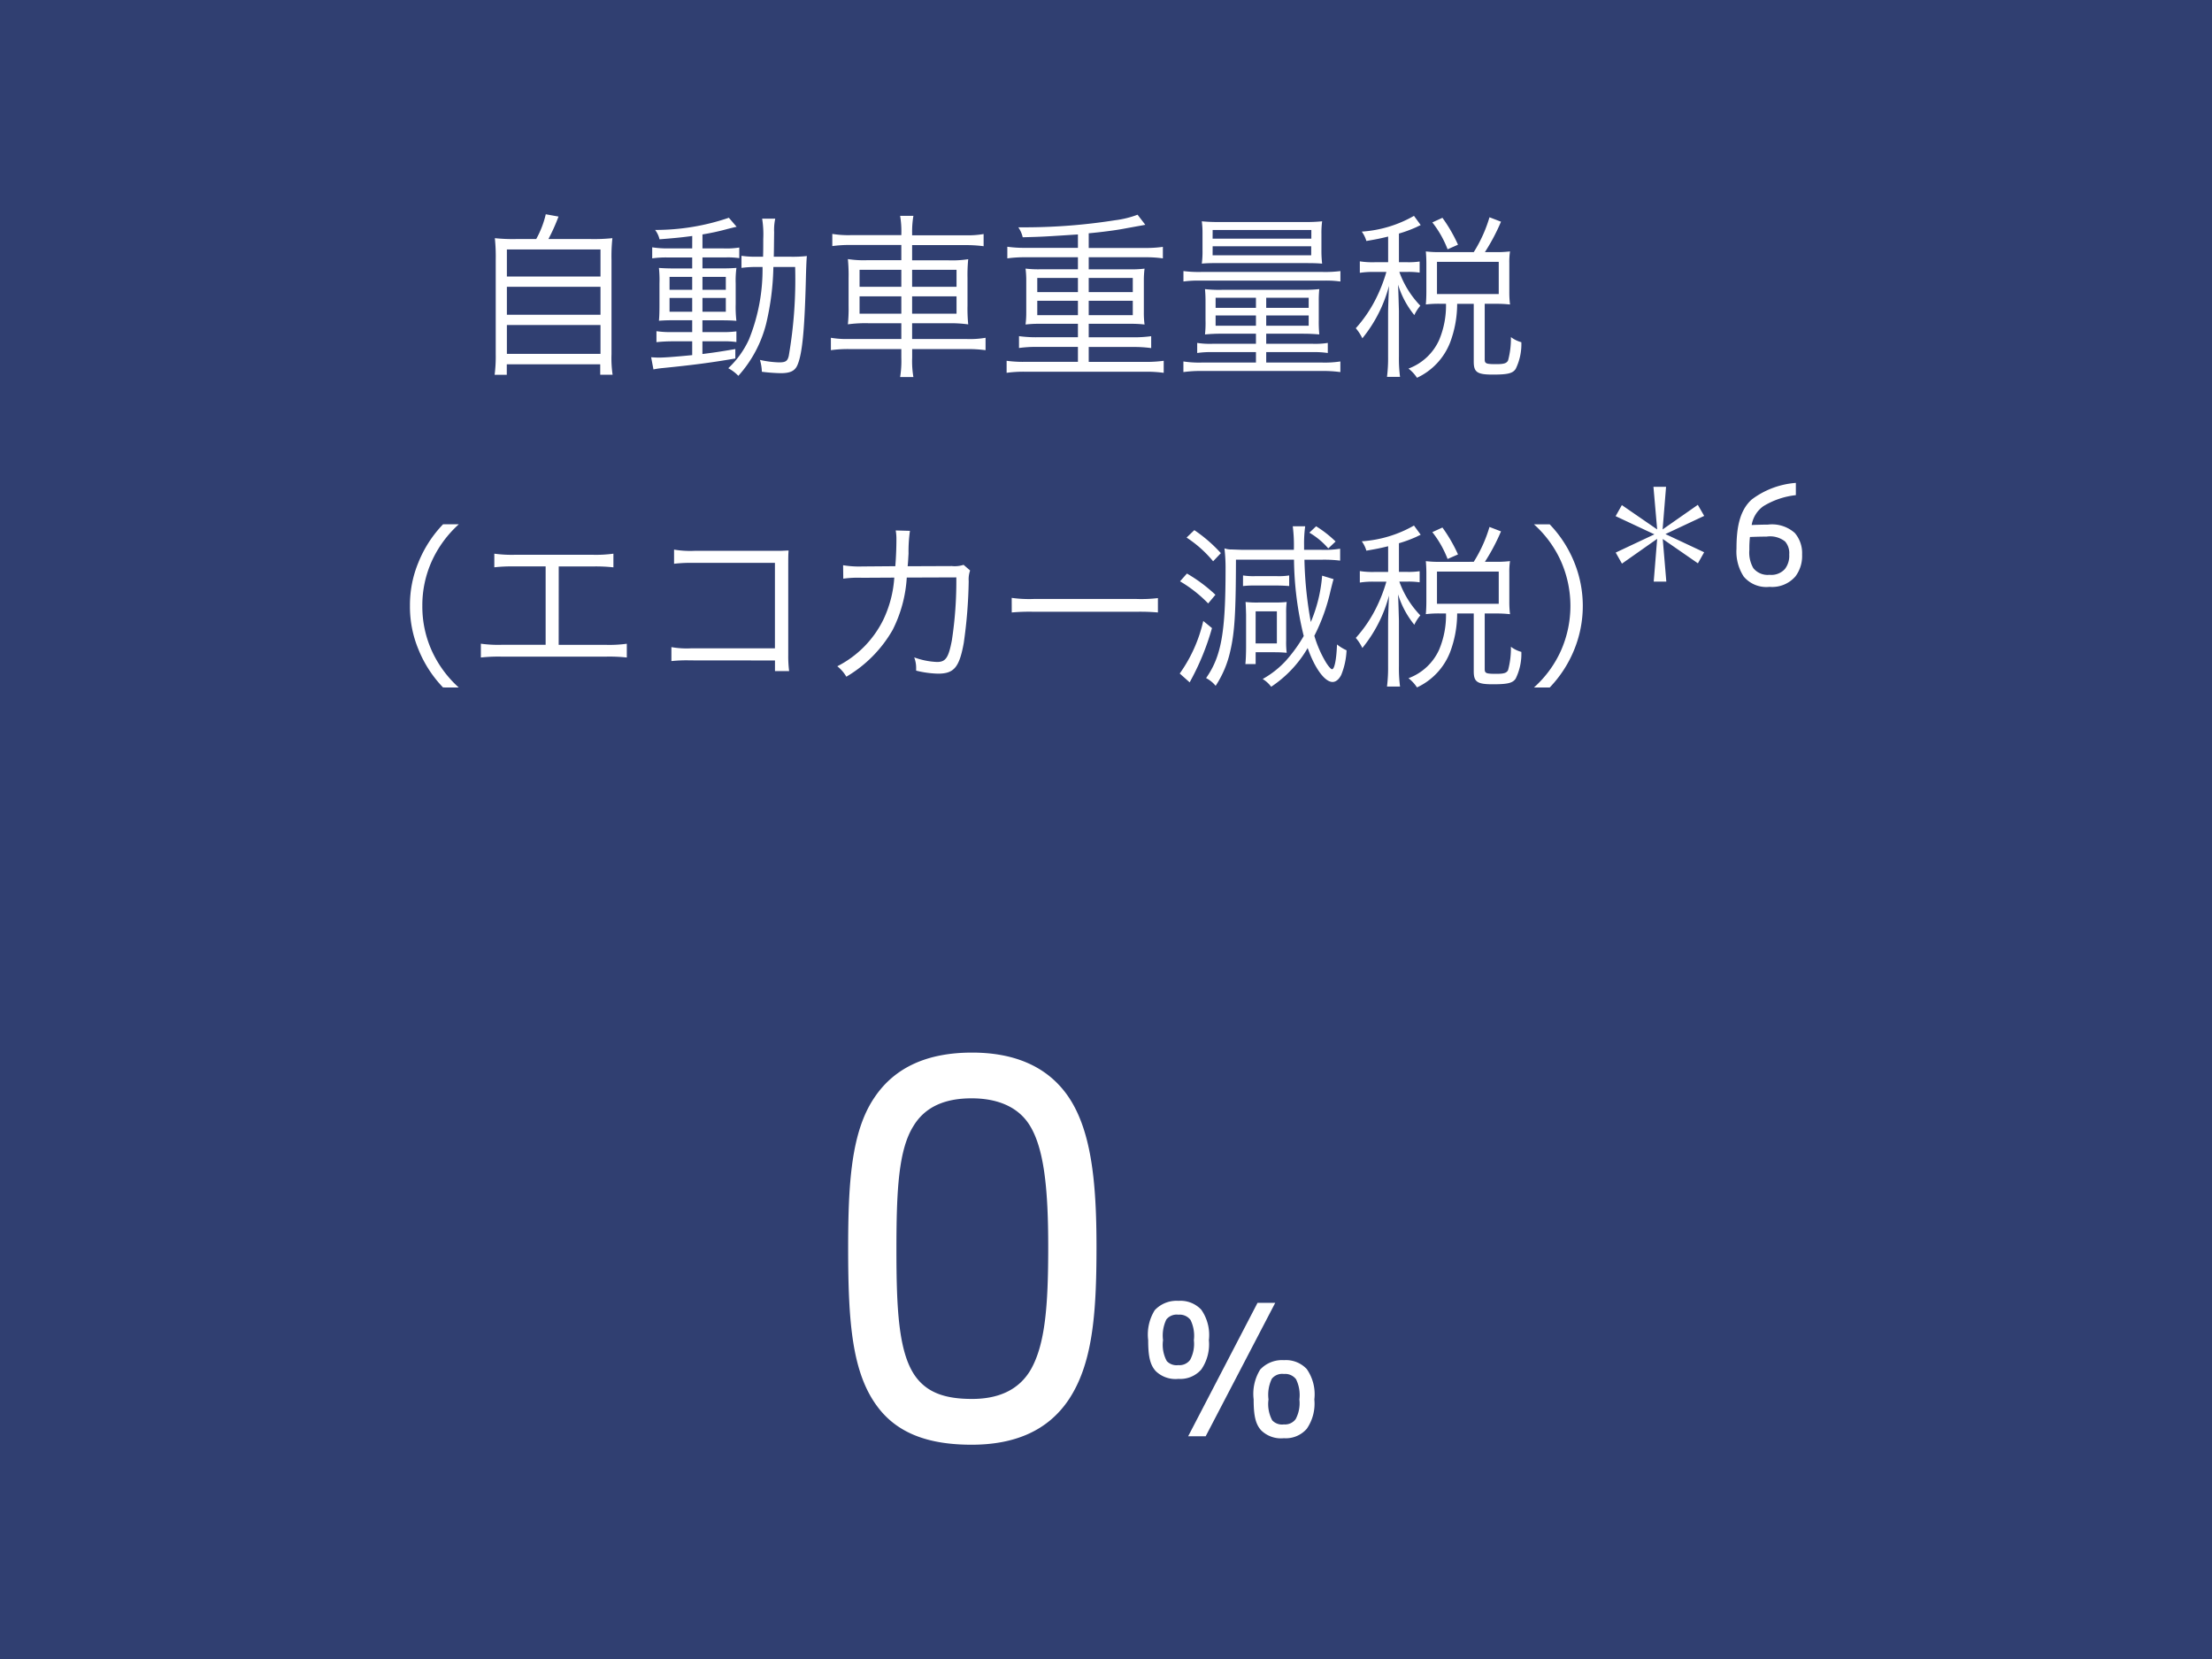 <svg xmlns="http://www.w3.org/2000/svg" width="200" height="150" viewBox="0 0 200 150">
  <g id="subsidy02-sp" transform="translate(-480 -7245)">
    <rect id="長方形_162" data-name="長方形 162" width="200" height="150" transform="translate(480 7245)" fill="#303f71"/>
    <g id="グループ_393" data-name="グループ 393" transform="translate(-9.914 -3.139)">
      <path id="パス_197" data-name="パス 197" d="M-43.456-11.248a15.133,15.133,0,0,1-1.888-.08,16.22,16.22,0,0,1,.08,1.984v8.5a13.075,13.075,0,0,1-.1,1.872h1.1V.08h8.448v.944h1.12a10.286,10.286,0,0,1-.1-1.856V-9.344a15.438,15.438,0,0,1,.08-1.984,15.83,15.83,0,0,1-1.936.08H-40.5a16.979,16.979,0,0,0,.912-2.032l-1.152-.208a8.533,8.533,0,0,1-.864,2.24Zm-.8.944h8.464v2.448h-8.464Zm0,3.376h8.464V-4.4h-8.464Zm0,3.456h8.464V-.864h-8.464ZM-27.5-10.4h-2.16a9.067,9.067,0,0,1-1.456-.1V-9.5a8.74,8.74,0,0,1,1.44-.08H-27.5v.992h-1.488c-.672,0-1.1-.016-1.52-.048a10.662,10.662,0,0,1,.048,1.408V-5.36c0,.8-.016,1.152-.048,1.5.384-.032.816-.048,1.488-.048h1.52v1.072h-1.76a8.815,8.815,0,0,1-1.472-.08v.992A13.775,13.775,0,0,1-29.28-2H-27.5V-.752c-1.632.16-2.544.224-3.04.224-.144,0-.416-.016-.672-.032l.208,1.1A7.473,7.473,0,0,1-30.16.416c2.72-.272,4.32-.48,6.56-.864V-1.3c-1.408.24-1.952.32-2.976.448V-2h1.76a7.977,7.977,0,0,1,1.312.064V-2.9a9.652,9.652,0,0,1-1.456.064h-1.616V-3.9h1.6c.672,0,1.088.016,1.472.048a10.855,10.855,0,0,1-.064-1.52V-7.232A8.5,8.5,0,0,1-23.5-8.64c-.384.032-.784.048-1.408.048h-1.664v-.992h2.048a7.036,7.036,0,0,1,1.28.064v-.96a7.335,7.335,0,0,1-1.408.08h-1.92v-1.264a21.7,21.7,0,0,0,2.288-.5c.576-.144.576-.144.8-.192l-.7-.816a20.47,20.47,0,0,1-6.672,1.1,2.162,2.162,0,0,1,.4.848c1.216-.1,1.808-.144,2.96-.3Zm0,2.576v1.168h-2.048V-7.824Zm.928,0h2.112v1.168h-2.112Zm-.928,1.9v1.248h-2.048V-5.92Zm.928,0h2.112v1.248h-2.112Zm6.448-3.728c.016-.544.016-1.088.032-2.224a4.793,4.793,0,0,1,.1-1.216h-1.184a8.947,8.947,0,0,1,.1,1.84c0,.592,0,1.056-.016,1.6h-.528a8.411,8.411,0,0,1-1.424-.08V-8.64a9.769,9.769,0,0,1,1.488-.08h.416a16.907,16.907,0,0,1-1.232,6.56A8.277,8.277,0,0,1-24.24.432a3.574,3.574,0,0,1,.912.688,11.07,11.07,0,0,0,2.512-4.7A24.021,24.021,0,0,0-20.16-8.72h1.968a40.7,40.7,0,0,1-.576,8.032c-.112.48-.288.592-.88.592A8.86,8.86,0,0,1-21.376-.32,4.285,4.285,0,0,1-21.2.752,15.736,15.736,0,0,0-19.5.88c.88,0,1.312-.208,1.536-.784.432-1.04.64-3.3.752-8.128.032-1.008.048-1.328.08-1.68a11.7,11.7,0,0,1-1.424.064ZM-8.592-11.6H-13.2a8.946,8.946,0,0,1-1.632-.112v1.1a11.693,11.693,0,0,1,1.616-.1h4.624v1.376h-3.056a9.278,9.278,0,0,1-1.776-.1A15.235,15.235,0,0,1-13.36-7.7v2.464a14.593,14.593,0,0,1-.064,1.7,11.8,11.8,0,0,1,1.856-.1h2.976v1.424h-4.736A8.389,8.389,0,0,1-14.96-2.32V-1.2a11.305,11.305,0,0,1,1.632-.1h4.736v.768A9.073,9.073,0,0,1-8.7,1.232h1.2a8.517,8.517,0,0,1-.112-1.76V-1.3H-2.64a12.448,12.448,0,0,1,1.664.1V-2.32a8.334,8.334,0,0,1-1.664.112H-7.616V-3.632h3.248a11.45,11.45,0,0,1,1.824.1,14.77,14.77,0,0,1-.064-1.7V-7.744a14.63,14.63,0,0,1,.064-1.68,9.571,9.571,0,0,1-1.808.1H-7.616V-10.7H-2.8a12.707,12.707,0,0,1,1.648.1v-1.1a8.44,8.44,0,0,1-1.664.112h-4.8v-.208A8.617,8.617,0,0,1-7.5-13.344H-8.7a8.382,8.382,0,0,1,.112,1.536Zm0,3.136v1.536h-3.776V-8.464Zm0,2.4V-4.5h-3.776V-6.064ZM-7.616-4.5V-6.064H-3.6V-4.5Zm0-2.432V-8.464H-3.6v1.536Zm14.992-3.52H2.608a11.064,11.064,0,0,1-1.616-.1V-9.5a11.217,11.217,0,0,1,1.616-.1H7.376v1.088H3.92a9.717,9.717,0,0,1-1.28-.064,8.516,8.516,0,0,1,.064,1.1v2.864A8.272,8.272,0,0,1,2.64-3.52a10.033,10.033,0,0,1,1.28-.064H7.376v1.216H3.648a11.13,11.13,0,0,1-1.6-.1v1.072a10.976,10.976,0,0,1,1.6-.1H7.376V-.144H2.544A11.217,11.217,0,0,1,.928-.24V.848a11.217,11.217,0,0,1,1.616-.1H13.5a11.618,11.618,0,0,1,1.632.1V-.24a11.618,11.618,0,0,1-1.632.1H8.352V-1.488h4.032a11.373,11.373,0,0,1,1.616.1V-2.464a11.064,11.064,0,0,1-1.616.1H8.352V-3.584H12.1a10.3,10.3,0,0,1,1.3.064,7.806,7.806,0,0,1-.064-1.088V-7.472a8.516,8.516,0,0,1,.064-1.1,9.717,9.717,0,0,1-1.28.064H8.352V-9.6H13.44a10.913,10.913,0,0,1,1.616.1v-1.04a11.373,11.373,0,0,1-1.616.1H8.352v-1.328c1.216-.112,2.4-.272,3.1-.4,1.392-.256,1.872-.336,2.016-.368l-.7-.912a8.7,8.7,0,0,1-2.032.5,52.611,52.611,0,0,1-7.936.64H1.984a2.524,2.524,0,0,1,.4.9c1.792-.048,1.792-.048,4.992-.256Zm0,2.72v1.28H3.7v-1.28Zm.976,0h3.984v1.28H8.352ZM7.376-5.664v1.3H3.7v-1.3Zm.976,0h3.984v1.3H8.352Zm15.12,2.976v.912H19.52a7.379,7.379,0,0,1-1.36-.08v.912a8.34,8.34,0,0,1,1.392-.08h3.92V-.08H18.544a9.282,9.282,0,0,1-1.632-.1v.96a11.618,11.618,0,0,1,1.632-.1H29.472a11.779,11.779,0,0,1,1.632.1v-.96a9.282,9.282,0,0,1-1.632.1H24.4v-.944h4.192a8.248,8.248,0,0,1,1.376.08v-.912a7.29,7.29,0,0,1-1.344.08H24.4v-.912h3.264c.544,0,.96.016,1.536.064a12.014,12.014,0,0,1-.048-1.28v-1.76A9.582,9.582,0,0,1,29.2-6.72a13.6,13.6,0,0,1-1.488.064H20.384a11.464,11.464,0,0,1-1.52-.064c.032.368.048.672.048,1.1v1.7a9.561,9.561,0,0,1-.048,1.3A13.97,13.97,0,0,1,20.4-2.688Zm0-3.248v.912H19.824v-.912Zm.928,0h3.84v.912H24.4Zm-.928,1.6v.928H19.824v-.928Zm.928,0h3.84v.928H24.4Zm3.456-4.736c.928,0,1.2.016,1.6.048a9.8,9.8,0,0,1-.064-1.216V-11.7a7.88,7.88,0,0,1,.064-1.152,13.552,13.552,0,0,1-1.552.064H20.16a14.545,14.545,0,0,1-1.584-.064A8.165,8.165,0,0,1,18.64-11.7v1.456a8.273,8.273,0,0,1-.064,1.216c.384-.032.688-.048,1.584-.048Zm-8.3-2.992H28.48v.784H19.552Zm0,1.472h8.912v.816H19.552Zm-2.64,3.184a9.881,9.881,0,0,1,1.584-.08h11.04a9.534,9.534,0,0,1,1.568.08v-.944a10.906,10.906,0,0,1-1.584.08H18.5a10.906,10.906,0,0,1-1.584-.08ZM35.424-9.152H34.208a7.29,7.29,0,0,1-1.344-.08v1.04a7.614,7.614,0,0,1,1.344-.08h1.056a14.121,14.121,0,0,1-.944,2.416A12.09,12.09,0,0,1,32.5-3.184a4.069,4.069,0,0,1,.592.912A12.546,12.546,0,0,0,35.5-7.008c-.032.768-.08,1.936-.08,2.528V-.64a13.6,13.6,0,0,1-.1,1.856H36.5A12.667,12.667,0,0,1,36.4-.64v-4.1c-.048-1.648-.048-1.648-.08-2.384a8.153,8.153,0,0,0,1.472,2.752,3.646,3.646,0,0,1,.544-.848,8.556,8.556,0,0,1-1.9-3.056h.736a7.059,7.059,0,0,1,1.1.064V-9.216a6.8,6.8,0,0,1-1.1.064H36.4v-2.592a11.768,11.768,0,0,0,1.568-.576c.256-.128.272-.128.4-.192l-.608-.832a10.934,10.934,0,0,1-4.72,1.424,2.791,2.791,0,0,1,.416.848c.928-.16,1.248-.224,1.968-.4Zm4.672-.912a10.259,10.259,0,0,1-1.264-.064c.032.368.048.752.048,1.1V-6.5c0,.432-.016.8-.048,1.168a9.407,9.407,0,0,1,1.232-.064h.592a8.038,8.038,0,0,1-.624,3.28A4.9,4.9,0,0,1,37.264.464a3.4,3.4,0,0,1,.768.832,5.861,5.861,0,0,0,2.992-3.184,9.928,9.928,0,0,0,.64-3.5h1.5V-.16c0,.96.32,1.168,1.728,1.168,1.36,0,1.792-.112,2.064-.512a5.084,5.084,0,0,0,.512-2.416,2.717,2.717,0,0,1-.944-.464,7.533,7.533,0,0,1-.256,2.112c-.128.256-.368.336-1.056.336-.928,0-1.056-.048-1.056-.432V-5.392h.976a10.407,10.407,0,0,1,1.312.064,8.774,8.774,0,0,1-.064-1.152V-9.072a6.287,6.287,0,0,1,.064-1.056,10.571,10.571,0,0,1-1.312.064h-.96a18.013,18.013,0,0,0,1.456-2.752l-1.04-.4a12.655,12.655,0,0,1-1.424,3.152Zm-.256.88h5.584v2.912H39.84Zm1.9-1.552a13.748,13.748,0,0,0-1.408-2.432l-.912.416A9.293,9.293,0,0,1,40.8-10.32ZM-48.608,29.3a10.117,10.117,0,0,1-2.432-3.312A9.7,9.7,0,0,1-51.9,21.92a9.7,9.7,0,0,1,.864-4.064,10.117,10.117,0,0,1,2.432-3.312h-1.424a10.769,10.769,0,0,0-2.224,3.44,10.034,10.034,0,0,0-.768,3.936,10.034,10.034,0,0,0,.768,3.936,10.769,10.769,0,0,0,2.224,3.44Zm9.04-10.944h3.088a14.574,14.574,0,0,1,1.856.08V17.2a11.63,11.63,0,0,1-1.872.1H-43.52a11.63,11.63,0,0,1-1.872-.1v1.232a14.574,14.574,0,0,1,1.856-.08h2.784V25.44h-4a11.41,11.41,0,0,1-1.856-.1v1.248a14.606,14.606,0,0,1,1.84-.08h9.5a14.728,14.728,0,0,1,1.856.08V25.344a11.512,11.512,0,0,1-1.872.1h-4.288Zm19.552,8.5v.96h1.28a10.721,10.721,0,0,1-.08-1.456V18.16c0-.576,0-.848.032-1.248-.4.016-.624.032-.832.032H-27.3a8.752,8.752,0,0,1-1.84-.112v1.28a13.414,13.414,0,0,1,1.84-.08h7.28V25.76h-7.616a7.823,7.823,0,0,1-1.744-.112v1.264a12.872,12.872,0,0,1,1.712-.064Zm7.888-8.5a8.814,8.814,0,0,1-1.728-.112l.016,1.216a9.645,9.645,0,0,1,1.7-.08l2.912-.016a10.411,10.411,0,0,1-.992,3.808,9.358,9.358,0,0,1-4.16,4.208,3.315,3.315,0,0,1,.816.944,11.555,11.555,0,0,0,4.192-4.24A12.066,12.066,0,0,0-8.1,19.36l4.48-.016a35.23,35.23,0,0,1-.4,5.68c-.3,1.584-.56,1.968-1.344,1.968a6.756,6.756,0,0,1-2.064-.416,2.63,2.63,0,0,1,.176,1.008v.192a9.106,9.106,0,0,0,1.984.272c1.44,0,1.92-.576,2.32-2.768a43.647,43.647,0,0,0,.448-5.6,2.4,2.4,0,0,1,.128-.96l-.592-.512a2.556,2.556,0,0,1-1.056.112l-4,.016c.048-.448.048-.64.08-1.136a13.359,13.359,0,0,1,.128-2.064L-9.1,15.1a4.289,4.289,0,0,1,.064.832c0,.7-.032,1.584-.1,2.4Zm13.52,4.16a17.478,17.478,0,0,1,1.984-.064h9.28a18.3,18.3,0,0,1,1.952.064v-1.3a12.619,12.619,0,0,1-1.936.08h-9.3a11.318,11.318,0,0,1-1.984-.1Zm28.064-3.328a13.405,13.405,0,0,1-1.024,4.192,35.137,35.137,0,0,1-.576-5.632h1.5a11.759,11.759,0,0,1,1.728.08V16.752a8.8,8.8,0,0,1-1.728.1H27.824v-.416a11.243,11.243,0,0,1,.1-1.712H26.8a13.679,13.679,0,0,1,.1,2.128H22.528c-.368,0-.368,0-1.216-.032a1.938,1.938,0,0,1-.688-.1,14.887,14.887,0,0,1,.1,1.872c0,5.76-.384,7.888-1.76,9.856a2.792,2.792,0,0,1,.864.7A9.37,9.37,0,0,0,21.152,26c.4-1.728.5-3.488.512-8.256h5.248a30.005,30.005,0,0,0,.88,6.9A13.436,13.436,0,0,1,26.16,26.9a8.48,8.48,0,0,1-2.08,1.632,2.711,2.711,0,0,1,.768.7,10.541,10.541,0,0,0,3.3-3.5C28.8,27.584,29.7,28.8,30.4,28.8c.288,0,.576-.224.784-.64a6.62,6.62,0,0,0,.48-2.224,4.145,4.145,0,0,1-.864-.528c-.048,1.344-.224,2.24-.448,2.24-.1,0-.32-.256-.544-.608a10.325,10.325,0,0,1-1.056-2.416,17.2,17.2,0,0,0,1.472-4.112c.144-.56.224-.912.272-1.008ZM17.2,15.744a10.666,10.666,0,0,1,2.4,2.144l.7-.736a13.158,13.158,0,0,0-2.4-2.08ZM16.608,19.7a12.031,12.031,0,0,1,2.544,2l.656-.784a14.015,14.015,0,0,0-2.576-1.92Zm2.1,3.584a13.2,13.2,0,0,1-2.128,4.752l.9.8c.064-.112.064-.128.16-.3a22.734,22.734,0,0,0,1.856-4.608Zm4.736,3.9V26.112H25.1c.48,0,.752.016,1.152.048a7.382,7.382,0,0,1-.048-1.088v-2.48a7.221,7.221,0,0,1,.048-1.024,10.226,10.226,0,0,1-1.088.048H23.7a8.977,8.977,0,0,1-1.168-.048q.024.24.048,1.152v2.832c0,.768-.032,1.344-.064,1.632Zm0-4.768h1.92v2.9H23.44ZM22.3,20.128a7.987,7.987,0,0,1,1.04-.048h2.08c.416,0,.9.032,1.056.048v-.96a6.112,6.112,0,0,1-1.088.064H23.36a6.049,6.049,0,0,1-1.056-.064ZM30.672,16.1a10.152,10.152,0,0,0-1.76-1.376L28.3,15.3a6.822,6.822,0,0,1,1.712,1.424Zm4.752,2.752H34.208a7.289,7.289,0,0,1-1.344-.08v1.04a7.614,7.614,0,0,1,1.344-.08h1.056a14.121,14.121,0,0,1-.944,2.416A12.09,12.09,0,0,1,32.5,24.816a4.069,4.069,0,0,1,.592.912A12.546,12.546,0,0,0,35.5,20.992c-.032.768-.08,1.936-.08,2.528v3.84a13.6,13.6,0,0,1-.1,1.856H36.5a12.667,12.667,0,0,1-.1-1.856v-4.1c-.048-1.648-.048-1.648-.08-2.384a8.153,8.153,0,0,0,1.472,2.752,3.646,3.646,0,0,1,.544-.848,8.556,8.556,0,0,1-1.9-3.056h.736a7.059,7.059,0,0,1,1.1.064V18.784a6.8,6.8,0,0,1-1.1.064H36.4V16.256a11.768,11.768,0,0,0,1.568-.576c.256-.128.272-.128.4-.192l-.608-.832a10.934,10.934,0,0,1-4.72,1.424,2.791,2.791,0,0,1,.416.848c.928-.16,1.248-.224,1.968-.4Zm4.672-.912a10.259,10.259,0,0,1-1.264-.064c.032.368.048.752.048,1.1V21.5c0,.432-.016.8-.048,1.168a9.407,9.407,0,0,1,1.232-.064h.592a8.038,8.038,0,0,1-.624,3.28,4.9,4.9,0,0,1-2.768,2.576,3.4,3.4,0,0,1,.768.832,5.861,5.861,0,0,0,2.992-3.184,9.928,9.928,0,0,0,.64-3.5h1.5V27.84c0,.96.32,1.168,1.728,1.168,1.36,0,1.792-.112,2.064-.512a5.084,5.084,0,0,0,.512-2.416,2.717,2.717,0,0,1-.944-.464,7.533,7.533,0,0,1-.256,2.112c-.128.256-.368.336-1.056.336-.928,0-1.056-.048-1.056-.432V22.608h.976a10.407,10.407,0,0,1,1.312.064,8.774,8.774,0,0,1-.064-1.152V18.928a6.287,6.287,0,0,1,.064-1.056,10.571,10.571,0,0,1-1.312.064h-.96a18.013,18.013,0,0,0,1.456-2.752l-1.04-.4a12.655,12.655,0,0,1-1.424,3.152Zm-.256.88h5.584v2.912H39.84Zm1.9-1.552a13.748,13.748,0,0,0-1.408-2.432l-.912.416A9.293,9.293,0,0,1,40.8,17.68ZM50.032,29.3a10.769,10.769,0,0,0,2.224-3.44,10.47,10.47,0,0,0,0-7.872,10.769,10.769,0,0,0-2.224-3.44H48.608a9.956,9.956,0,0,1,2.432,3.312,9.99,9.99,0,0,1,0,8.128A9.956,9.956,0,0,1,48.608,29.3Z" transform="translate(580 7281)" fill="#fff"/>
      <path id="パス_196" data-name="パス 196" d="M5.5-4.548,2-2.9l.564,1L5.748-4.14,5.436-.276h1.14L6.252-4.128l3.18,2.2.564-1-3.5-1.644L10-6.216l-.576-1L6.24-4.992l.312-3.852H5.412l.336,3.852-3.192-2.2-.564,1ZM13.572-.732A2.671,2.671,0,0,0,15.912.2a2.778,2.778,0,0,0,2.34-.948,3.074,3.074,0,0,0,.6-1.98,2.792,2.792,0,0,0-.66-1.944,3.1,3.1,0,0,0-2.436-.756c-.528,0-1.152.024-1.464.036a2.615,2.615,0,0,1,1.056-1.7,7.115,7.115,0,0,1,2.94-1V-9.2A7.575,7.575,0,0,0,14.3-7.7c-1.164,1.044-1.38,2.736-1.38,4.452A4.134,4.134,0,0,0,13.572-.732Zm.564-3.576c.3-.012.948-.036,1.512-.036a2.177,2.177,0,0,1,1.668.444,1.6,1.6,0,0,1,.372,1.176A1.946,1.946,0,0,1,17.3-1.416a1.652,1.652,0,0,1-1.392.528,1.666,1.666,0,0,1-1.464-.6,2.828,2.828,0,0,1-.36-1.668A9.419,9.419,0,0,1,14.136-4.308Z" transform="translate(634 7301)" fill="#fff"/>
      <g id="グループ_383" data-name="グループ 383" transform="translate(108 6)">
        <path id="パス_198" data-name="パス 198" d="M6.3-2.61C8.145-.18,11.025.765,14.76.765c3.96,0,6.885-1.305,8.73-4,2.2-3.24,2.565-7.74,2.565-13.86,0-5.895-.45-10.845-2.79-13.95-1.935-2.565-4.905-3.645-8.46-3.645-4.005,0-6.975,1.305-8.82,4.05C3.87-27.54,3.6-22.86,3.6-16.965,3.6-10.26,3.96-5.67,6.3-2.61ZM9.495-28.035c1.08-1.8,2.925-2.52,5.265-2.52s4.185.765,5.22,2.385c1.35,2.115,1.71,5.85,1.71,11.07,0,5.265-.27,8.775-1.575,11.07-1.125,1.935-3.06,2.655-5.31,2.655-2.3,0-4.05-.495-5.175-2.115C8.145-7.65,7.965-11.61,7.965-16.875,7.965-22.185,8.145-25.875,9.495-28.035ZM31.415-5.888a2.561,2.561,0,0,0,2.048.7,2.514,2.514,0,0,0,2.064-.848,3.989,3.989,0,0,0,.688-2.656,3.985,3.985,0,0,0-.688-2.752,2.576,2.576,0,0,0-2.064-.8,2.687,2.687,0,0,0-2.144.848,4.168,4.168,0,0,0-.592,2.7C30.727-7.264,30.887-6.464,31.415-5.888Zm9.536,5.36A2.561,2.561,0,0,0,43,.176a2.514,2.514,0,0,0,2.064-.848,3.989,3.989,0,0,0,.688-2.656,3.985,3.985,0,0,0-.688-2.752A2.576,2.576,0,0,0,43-6.88a2.687,2.687,0,0,0-2.144.848,4.168,4.168,0,0,0-.592,2.7C40.263-1.9,40.423-1.1,40.951-.528ZM34.343,0h1.584l6.288-12.064h-1.6Zm7.264-3.328a3.345,3.345,0,0,1,.3-1.872A1.2,1.2,0,0,1,43-5.632a1.232,1.232,0,0,1,1.1.48,3.253,3.253,0,0,1,.3,1.824,3.057,3.057,0,0,1-.336,1.776A1.19,1.19,0,0,1,43-1.072a1.209,1.209,0,0,1-1.056-.368A3.1,3.1,0,0,1,41.607-3.328Zm-9.536-5.36a3.345,3.345,0,0,1,.3-1.872,1.2,1.2,0,0,1,1.088-.432,1.232,1.232,0,0,1,1.1.48,3.253,3.253,0,0,1,.3,1.824,3.057,3.057,0,0,1-.336,1.776,1.19,1.19,0,0,1-1.072.48A1.209,1.209,0,0,1,32.407-6.8,3.1,3.1,0,0,1,32.071-8.688Z" transform="translate(455 7372)" fill="#fff"/>
      </g>
    </g>
  </g>
</svg>
